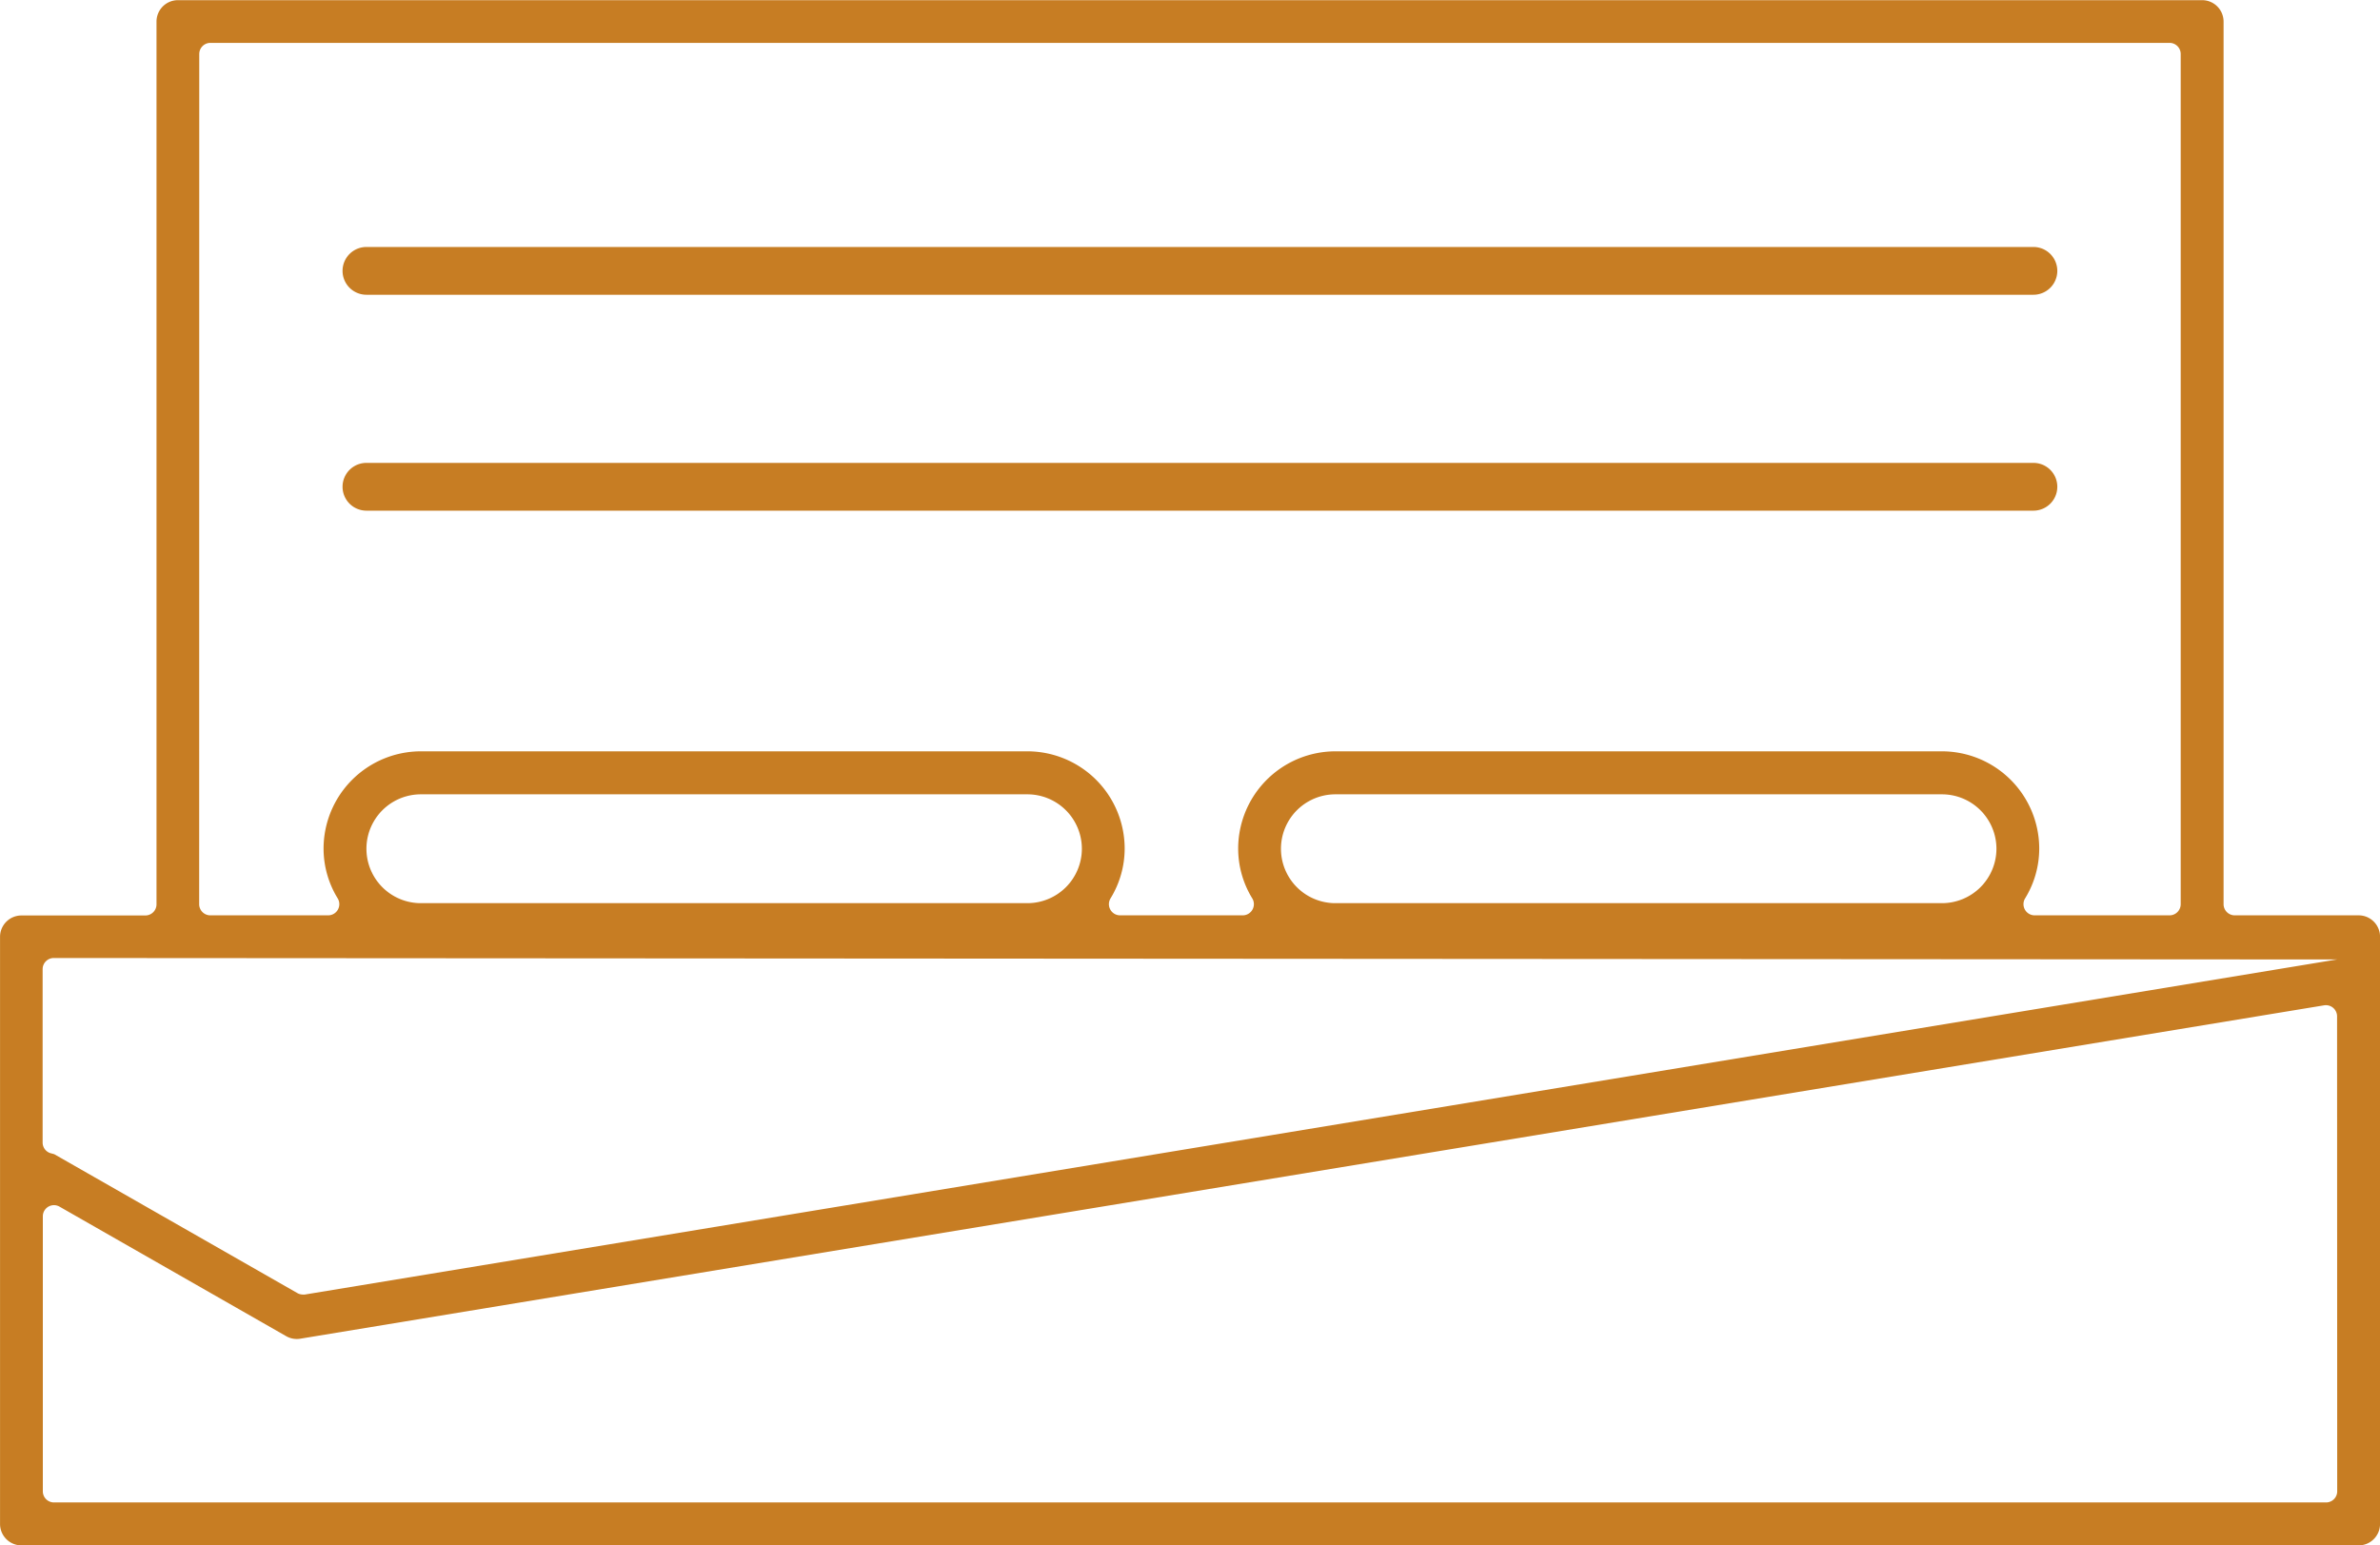 <svg id="king_size_postel" data-name="king size postel" xmlns="http://www.w3.org/2000/svg" width="57.285" height="37.196" viewBox="0 0 57.285 37.196">
  <path id="Path_6483" data-name="Path 6483" d="M1231.83,206.514h-2.982a.269.269,0,0,1-.268-.268V185a.516.516,0,0,0-.515-.515h-48.723a.516.516,0,0,0-.515.515v21.249a.269.269,0,0,1-.268.268h-2.983a.515.515,0,0,0-.515.515v14.132a.516.516,0,0,0,.515.516h56.255a.516.516,0,0,0,.515-.516V207.029A.515.515,0,0,0,1231.83,206.514Zm-51.974-20.733a.268.268,0,0,1,.269-.268h47.155a.268.268,0,0,1,.268.268v20.465a.269.269,0,0,1-.268.268h-3.247a.269.269,0,0,1-.231-.407,2.294,2.294,0,0,0,.341-1.2,2.344,2.344,0,0,0-2.341-2.341h-14.6a2.343,2.343,0,0,0-2.34,2.341,2.293,2.293,0,0,0,.34,1.2.269.269,0,0,1-.23.407h-2.952a.269.269,0,0,1-.231-.407,2.292,2.292,0,0,0,.341-1.2,2.343,2.343,0,0,0-2.341-2.341h-14.6a2.344,2.344,0,0,0-2.341,2.341,2.294,2.294,0,0,0,.341,1.2.269.269,0,0,1-.231.407h-2.835a.269.269,0,0,1-.269-.268Zm43.257,19.13a1.312,1.312,0,0,1-1.311,1.31h-14.6a1.31,1.31,0,0,1,0-2.62h14.6A1.312,1.312,0,0,1,1223.113,204.911Zm-22.013,0a1.312,1.312,0,0,1-1.31,1.31h-14.6a1.31,1.31,0,1,1,0-2.62h14.6A1.312,1.312,0,0,1,1201.1,204.911Zm30.215,15.467a.268.268,0,0,1-.268.268h-54.688a.268.268,0,0,1-.268-.268v-6.62a.268.268,0,0,1,.4-.233l5.458,3.119a.512.512,0,0,0,.336.061L1231,208.68a.269.269,0,0,1,.312.265Zm-48.92-4.736a.279.279,0,0,1-.044,0,.276.276,0,0,1-.133-.035l-5.853-3.344-.1-.027a.269.269,0,0,1-.179-.254v-4.172a.269.269,0,0,1,.268-.269l54.957.035Z" transform="translate(-1175.06 -184.481)" fill="#c77d23"/>
  <path id="Path_6484" data-name="Path 6484" d="M1186.388,193.384h40.123a.575.575,0,0,0,0-1.15h-40.123a.575.575,0,0,0,0,1.15Z" transform="translate(-1177.568 -186.289)" fill="#c77d23"/>
  <path id="Path_6485" data-name="Path 6485" d="M1186.388,200.162h40.123a.575.575,0,0,0,0-1.15h-40.123a.575.575,0,0,0,0,1.15Z" transform="translate(-1177.568 -187.87)" fill="#c77d23"/>
</svg>
